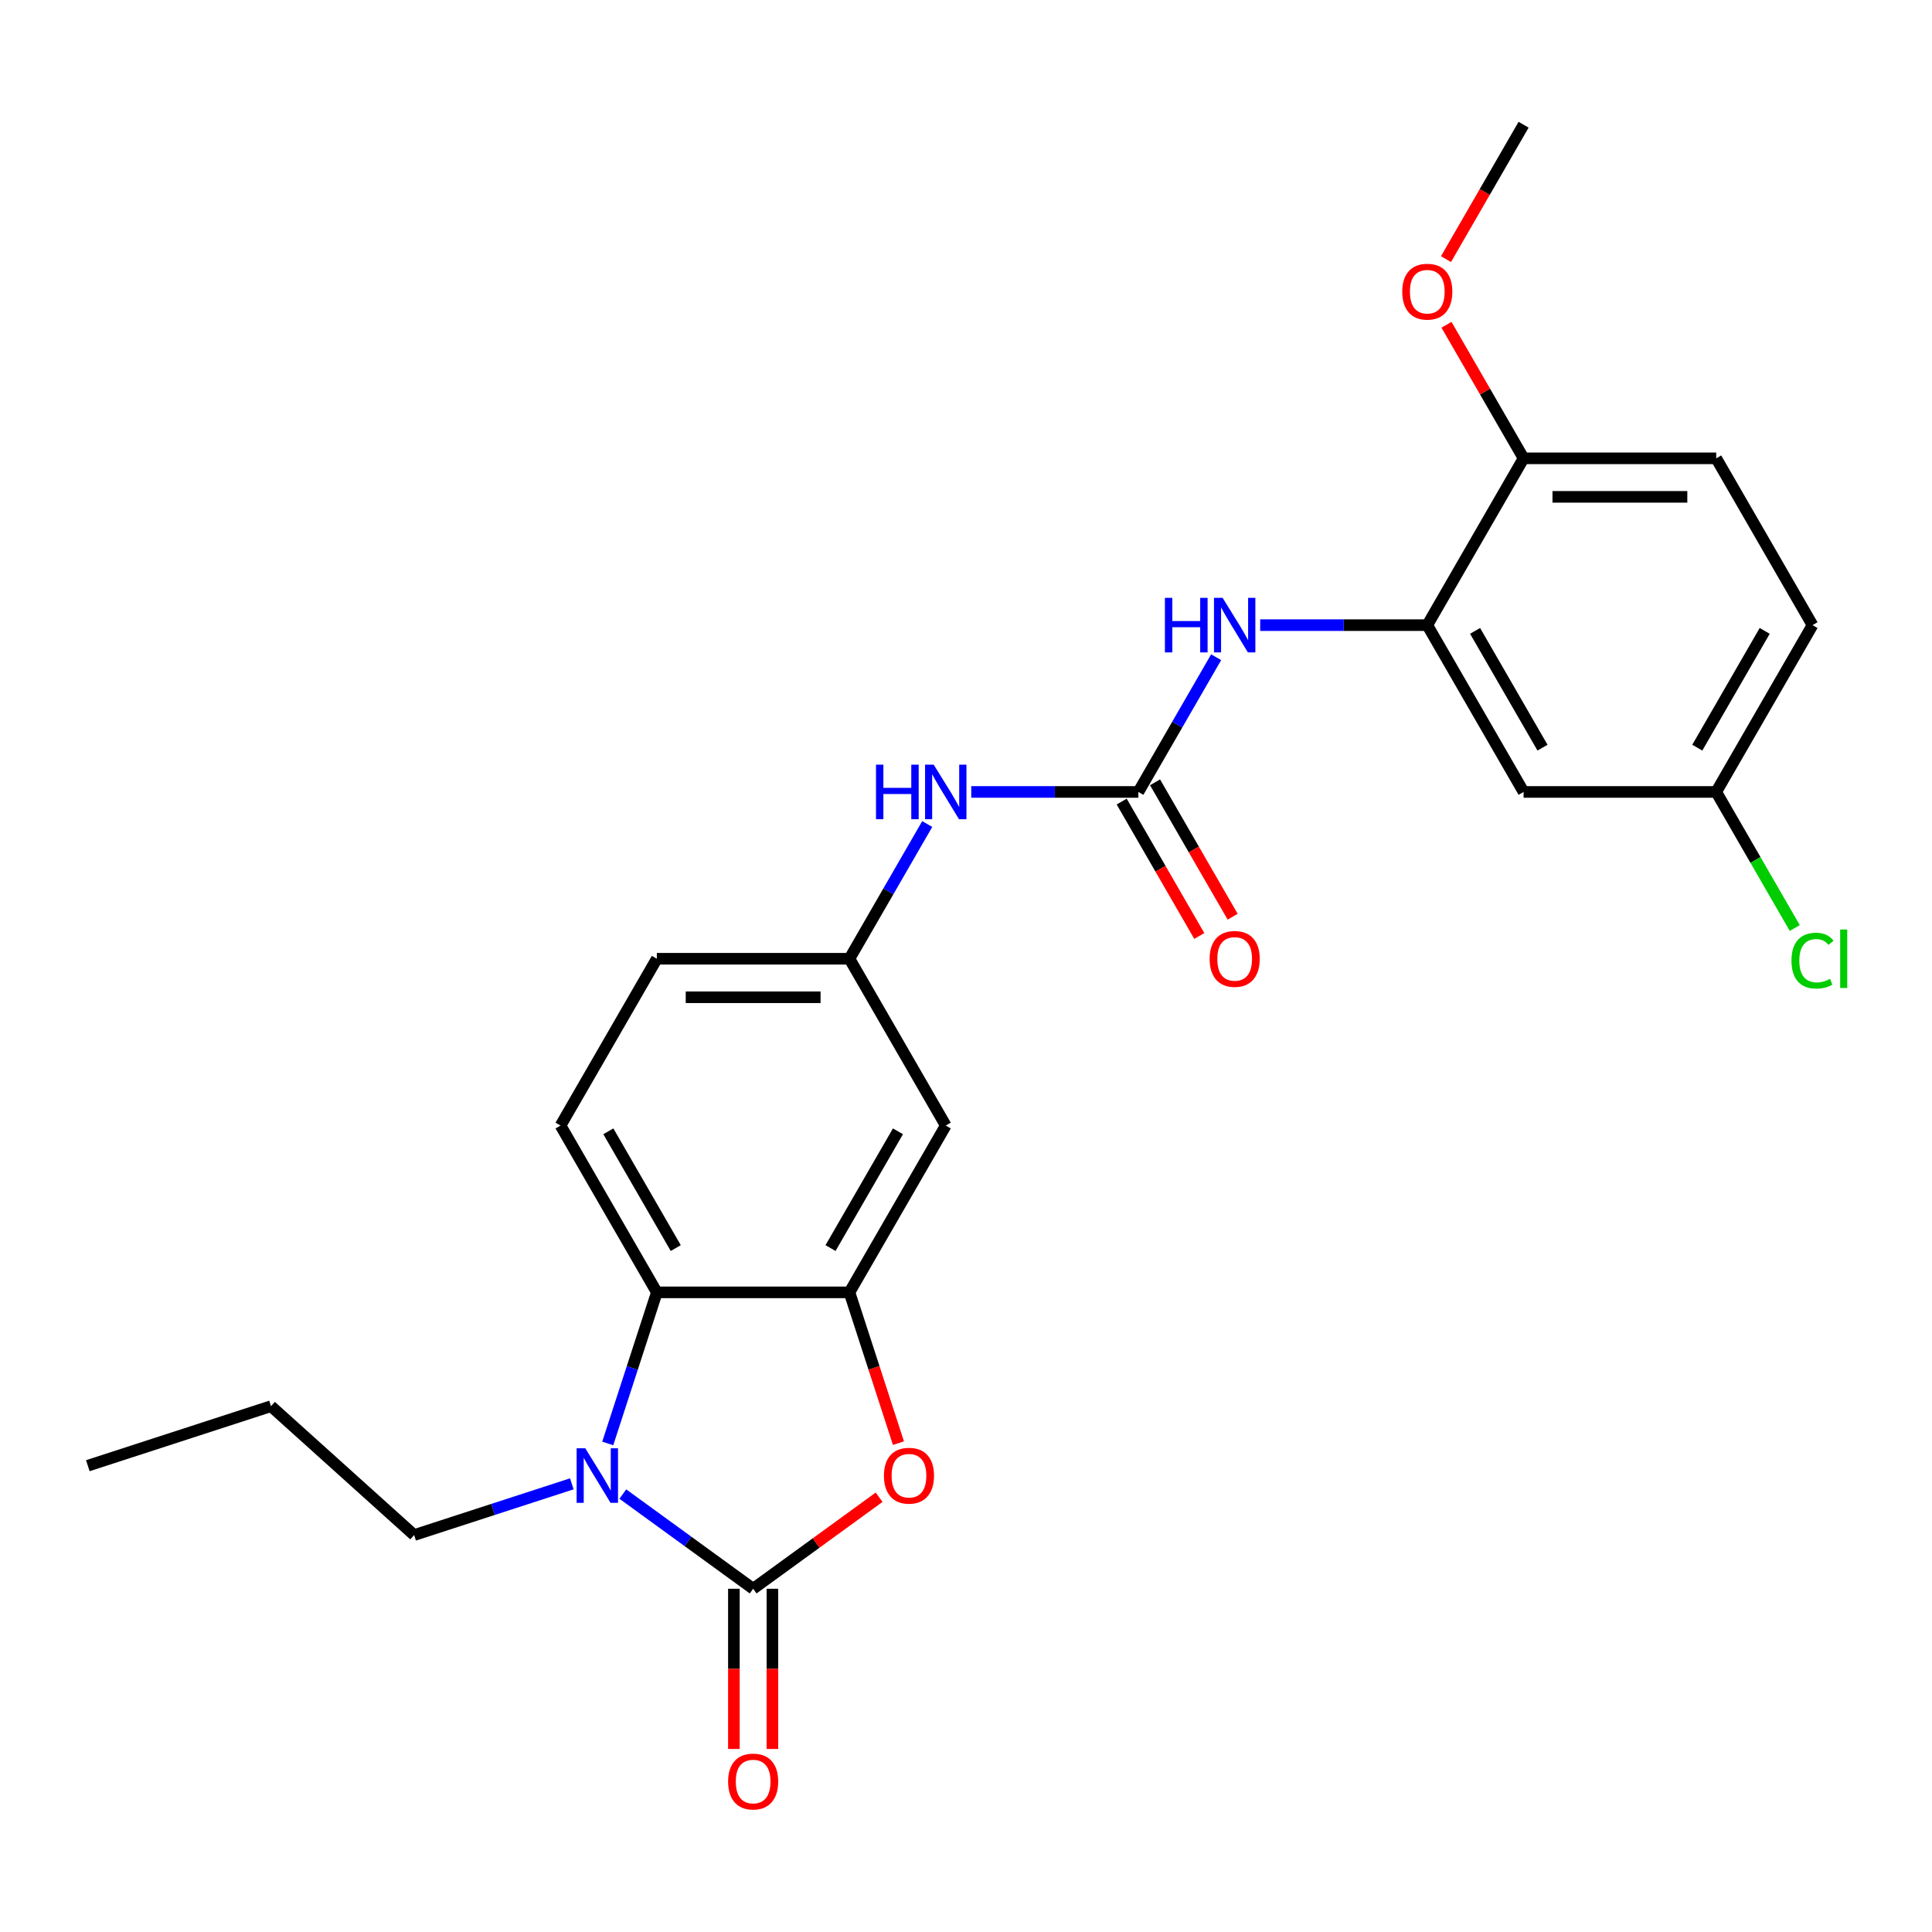 <?xml version='1.0' encoding='iso-8859-1'?>
<svg version='1.1' baseProfile='full'
              xmlns='http://www.w3.org/2000/svg'
                      xmlns:rdkit='http://www.rdkit.org/xml'
                      xmlns:xlink='http://www.w3.org/1999/xlink'
                  xml:space='preserve'
width='1000px' height='1000px' viewBox='0 0 1000 1000'>
<!-- END OF HEADER -->
<rect style='opacity:1.0;fill:#FFFFFF;stroke:none' width='1000' height='1000' x='0' y='0'> </rect>
<path class='bond-0' d='M 389.828,822.337 L 356.101,797.833' style='fill:none;fill-rule:evenodd;stroke:#000000;stroke-width:6px;stroke-linecap:butt;stroke-linejoin:miter;stroke-opacity:1' />
<path class='bond-0' d='M 356.101,797.833 L 322.373,773.328' style='fill:none;fill-rule:evenodd;stroke:#0000FF;stroke-width:6px;stroke-linecap:butt;stroke-linejoin:miter;stroke-opacity:1' />
<path class='bond-1' d='M 389.828,822.337 L 422.429,798.651' style='fill:none;fill-rule:evenodd;stroke:#000000;stroke-width:6px;stroke-linecap:butt;stroke-linejoin:miter;stroke-opacity:1' />
<path class='bond-1' d='M 422.429,798.651 L 455.031,774.965' style='fill:none;fill-rule:evenodd;stroke:#FF0000;stroke-width:6px;stroke-linecap:butt;stroke-linejoin:miter;stroke-opacity:1' />
<path class='bond-11' d='M 379.859,822.337 L 379.859,863.8' style='fill:none;fill-rule:evenodd;stroke:#000000;stroke-width:6px;stroke-linecap:butt;stroke-linejoin:miter;stroke-opacity:1' />
<path class='bond-11' d='M 379.859,863.8 L 379.859,905.264' style='fill:none;fill-rule:evenodd;stroke:#FF0000;stroke-width:6px;stroke-linecap:butt;stroke-linejoin:miter;stroke-opacity:1' />
<path class='bond-11' d='M 399.798,822.337 L 399.798,863.8' style='fill:none;fill-rule:evenodd;stroke:#000000;stroke-width:6px;stroke-linecap:butt;stroke-linejoin:miter;stroke-opacity:1' />
<path class='bond-11' d='M 399.798,863.8 L 399.798,905.264' style='fill:none;fill-rule:evenodd;stroke:#FF0000;stroke-width:6px;stroke-linecap:butt;stroke-linejoin:miter;stroke-opacity:1' />
<path class='bond-3' d='M 314.57,747.129 L 327.275,708.026' style='fill:none;fill-rule:evenodd;stroke:#0000FF;stroke-width:6px;stroke-linecap:butt;stroke-linejoin:miter;stroke-opacity:1' />
<path class='bond-3' d='M 327.275,708.026 L 339.981,668.922' style='fill:none;fill-rule:evenodd;stroke:#000000;stroke-width:6px;stroke-linecap:butt;stroke-linejoin:miter;stroke-opacity:1' />
<path class='bond-18' d='M 295.974,768.027 L 255.166,781.286' style='fill:none;fill-rule:evenodd;stroke:#0000FF;stroke-width:6px;stroke-linecap:butt;stroke-linejoin:miter;stroke-opacity:1' />
<path class='bond-18' d='M 255.166,781.286 L 214.358,794.545' style='fill:none;fill-rule:evenodd;stroke:#000000;stroke-width:6px;stroke-linecap:butt;stroke-linejoin:miter;stroke-opacity:1' />
<path class='bond-2' d='M 465.035,746.969 L 452.355,707.946' style='fill:none;fill-rule:evenodd;stroke:#FF0000;stroke-width:6px;stroke-linecap:butt;stroke-linejoin:miter;stroke-opacity:1' />
<path class='bond-2' d='M 452.355,707.946 L 439.676,668.922' style='fill:none;fill-rule:evenodd;stroke:#000000;stroke-width:6px;stroke-linecap:butt;stroke-linejoin:miter;stroke-opacity:1' />
<path class='bond-7' d='M 439.676,668.922 L 489.523,582.584' style='fill:none;fill-rule:evenodd;stroke:#000000;stroke-width:6px;stroke-linecap:butt;stroke-linejoin:miter;stroke-opacity:1' />
<path class='bond-7' d='M 429.885,646.002 L 464.779,585.565' style='fill:none;fill-rule:evenodd;stroke:#000000;stroke-width:6px;stroke-linecap:butt;stroke-linejoin:miter;stroke-opacity:1' />
<path class='bond-25' d='M 439.676,668.922 L 339.981,668.922' style='fill:none;fill-rule:evenodd;stroke:#000000;stroke-width:6px;stroke-linecap:butt;stroke-linejoin:miter;stroke-opacity:1' />
<path class='bond-10' d='M 339.981,668.922 L 290.133,582.584' style='fill:none;fill-rule:evenodd;stroke:#000000;stroke-width:6px;stroke-linecap:butt;stroke-linejoin:miter;stroke-opacity:1' />
<path class='bond-10' d='M 349.771,646.002 L 314.878,585.565' style='fill:none;fill-rule:evenodd;stroke:#000000;stroke-width:6px;stroke-linecap:butt;stroke-linejoin:miter;stroke-opacity:1' />
<path class='bond-4' d='M 589.218,409.907 L 545.971,409.907' style='fill:none;fill-rule:evenodd;stroke:#000000;stroke-width:6px;stroke-linecap:butt;stroke-linejoin:miter;stroke-opacity:1' />
<path class='bond-4' d='M 545.971,409.907 L 502.723,409.907' style='fill:none;fill-rule:evenodd;stroke:#0000FF;stroke-width:6px;stroke-linecap:butt;stroke-linejoin:miter;stroke-opacity:1' />
<path class='bond-6' d='M 589.218,409.907 L 609.347,375.043' style='fill:none;fill-rule:evenodd;stroke:#000000;stroke-width:6px;stroke-linecap:butt;stroke-linejoin:miter;stroke-opacity:1' />
<path class='bond-6' d='M 609.347,375.043 L 629.476,340.178' style='fill:none;fill-rule:evenodd;stroke:#0000FF;stroke-width:6px;stroke-linecap:butt;stroke-linejoin:miter;stroke-opacity:1' />
<path class='bond-14' d='M 580.584,414.892 L 600.668,449.677' style='fill:none;fill-rule:evenodd;stroke:#000000;stroke-width:6px;stroke-linecap:butt;stroke-linejoin:miter;stroke-opacity:1' />
<path class='bond-14' d='M 600.668,449.677 L 620.751,484.462' style='fill:none;fill-rule:evenodd;stroke:#FF0000;stroke-width:6px;stroke-linecap:butt;stroke-linejoin:miter;stroke-opacity:1' />
<path class='bond-14' d='M 597.852,404.923 L 617.935,439.707' style='fill:none;fill-rule:evenodd;stroke:#000000;stroke-width:6px;stroke-linecap:butt;stroke-linejoin:miter;stroke-opacity:1' />
<path class='bond-14' d='M 617.935,439.707 L 638.018,474.492' style='fill:none;fill-rule:evenodd;stroke:#FF0000;stroke-width:6px;stroke-linecap:butt;stroke-linejoin:miter;stroke-opacity:1' />
<path class='bond-5' d='M 738.761,323.569 L 695.513,323.569' style='fill:none;fill-rule:evenodd;stroke:#000000;stroke-width:6px;stroke-linecap:butt;stroke-linejoin:miter;stroke-opacity:1' />
<path class='bond-5' d='M 695.513,323.569 L 652.265,323.569' style='fill:none;fill-rule:evenodd;stroke:#0000FF;stroke-width:6px;stroke-linecap:butt;stroke-linejoin:miter;stroke-opacity:1' />
<path class='bond-9' d='M 738.761,323.569 L 788.608,409.907' style='fill:none;fill-rule:evenodd;stroke:#000000;stroke-width:6px;stroke-linecap:butt;stroke-linejoin:miter;stroke-opacity:1' />
<path class='bond-9' d='M 763.506,326.55 L 798.399,386.987' style='fill:none;fill-rule:evenodd;stroke:#000000;stroke-width:6px;stroke-linecap:butt;stroke-linejoin:miter;stroke-opacity:1' />
<path class='bond-13' d='M 738.761,323.569 L 788.608,237.231' style='fill:none;fill-rule:evenodd;stroke:#000000;stroke-width:6px;stroke-linecap:butt;stroke-linejoin:miter;stroke-opacity:1' />
<path class='bond-12' d='M 489.523,582.584 L 439.676,496.246' style='fill:none;fill-rule:evenodd;stroke:#000000;stroke-width:6px;stroke-linecap:butt;stroke-linejoin:miter;stroke-opacity:1' />
<path class='bond-8' d='M 479.934,426.517 L 459.805,461.381' style='fill:none;fill-rule:evenodd;stroke:#0000FF;stroke-width:6px;stroke-linecap:butt;stroke-linejoin:miter;stroke-opacity:1' />
<path class='bond-8' d='M 459.805,461.381 L 439.676,496.246' style='fill:none;fill-rule:evenodd;stroke:#000000;stroke-width:6px;stroke-linecap:butt;stroke-linejoin:miter;stroke-opacity:1' />
<path class='bond-16' d='M 788.608,409.907 L 888.303,409.907' style='fill:none;fill-rule:evenodd;stroke:#000000;stroke-width:6px;stroke-linecap:butt;stroke-linejoin:miter;stroke-opacity:1' />
<path class='bond-17' d='M 290.133,582.584 L 339.981,496.246' style='fill:none;fill-rule:evenodd;stroke:#000000;stroke-width:6px;stroke-linecap:butt;stroke-linejoin:miter;stroke-opacity:1' />
<path class='bond-26' d='M 439.676,496.246 L 339.981,496.246' style='fill:none;fill-rule:evenodd;stroke:#000000;stroke-width:6px;stroke-linecap:butt;stroke-linejoin:miter;stroke-opacity:1' />
<path class='bond-26' d='M 424.722,516.185 L 354.935,516.185' style='fill:none;fill-rule:evenodd;stroke:#000000;stroke-width:6px;stroke-linecap:butt;stroke-linejoin:miter;stroke-opacity:1' />
<path class='bond-15' d='M 788.608,237.231 L 888.303,237.231' style='fill:none;fill-rule:evenodd;stroke:#000000;stroke-width:6px;stroke-linecap:butt;stroke-linejoin:miter;stroke-opacity:1' />
<path class='bond-15' d='M 803.562,257.17 L 873.349,257.17' style='fill:none;fill-rule:evenodd;stroke:#000000;stroke-width:6px;stroke-linecap:butt;stroke-linejoin:miter;stroke-opacity:1' />
<path class='bond-21' d='M 788.608,237.231 L 768.652,202.665' style='fill:none;fill-rule:evenodd;stroke:#000000;stroke-width:6px;stroke-linecap:butt;stroke-linejoin:miter;stroke-opacity:1' />
<path class='bond-21' d='M 768.652,202.665 L 748.695,168.1' style='fill:none;fill-rule:evenodd;stroke:#FF0000;stroke-width:6px;stroke-linecap:butt;stroke-linejoin:miter;stroke-opacity:1' />
<path class='bond-19' d='M 888.303,237.231 L 938.151,323.569' style='fill:none;fill-rule:evenodd;stroke:#000000;stroke-width:6px;stroke-linecap:butt;stroke-linejoin:miter;stroke-opacity:1' />
<path class='bond-20' d='M 888.303,409.907 L 908.634,445.121' style='fill:none;fill-rule:evenodd;stroke:#000000;stroke-width:6px;stroke-linecap:butt;stroke-linejoin:miter;stroke-opacity:1' />
<path class='bond-20' d='M 908.634,445.121 L 928.964,480.334' style='fill:none;fill-rule:evenodd;stroke:#00CC00;stroke-width:6px;stroke-linecap:butt;stroke-linejoin:miter;stroke-opacity:1' />
<path class='bond-27' d='M 888.303,409.907 L 938.151,323.569' style='fill:none;fill-rule:evenodd;stroke:#000000;stroke-width:6px;stroke-linecap:butt;stroke-linejoin:miter;stroke-opacity:1' />
<path class='bond-27' d='M 878.513,386.987 L 913.406,326.55' style='fill:none;fill-rule:evenodd;stroke:#000000;stroke-width:6px;stroke-linecap:butt;stroke-linejoin:miter;stroke-opacity:1' />
<path class='bond-23' d='M 214.358,794.545 L 140.27,727.837' style='fill:none;fill-rule:evenodd;stroke:#000000;stroke-width:6px;stroke-linecap:butt;stroke-linejoin:miter;stroke-opacity:1' />
<path class='bond-22' d='M 748.442,134.124 L 768.525,99.339' style='fill:none;fill-rule:evenodd;stroke:#FF0000;stroke-width:6px;stroke-linecap:butt;stroke-linejoin:miter;stroke-opacity:1' />
<path class='bond-22' d='M 768.525,99.339 L 788.608,64.554' style='fill:none;fill-rule:evenodd;stroke:#000000;stroke-width:6px;stroke-linecap:butt;stroke-linejoin:miter;stroke-opacity:1' />
<path class='bond-24' d='M 140.27,727.837 L 45.455,758.644' style='fill:none;fill-rule:evenodd;stroke:#000000;stroke-width:6px;stroke-linecap:butt;stroke-linejoin:miter;stroke-opacity:1' />
<path  class='atom-1' d='M 302.933 749.621
L 312.184 764.575
Q 313.101 766.051, 314.577 768.723
Q 316.052 771.395, 316.132 771.554
L 316.132 749.621
L 319.881 749.621
L 319.881 777.855
L 316.013 777.855
L 306.083 761.505
Q 304.926 759.591, 303.69 757.397
Q 302.494 755.204, 302.135 754.526
L 302.135 777.855
L 298.466 777.855
L 298.466 749.621
L 302.933 749.621
' fill='#0000FF'/>
<path  class='atom-2' d='M 457.523 763.818
Q 457.523 757.039, 460.873 753.25
Q 464.222 749.462, 470.483 749.462
Q 476.744 749.462, 480.094 753.25
Q 483.444 757.039, 483.444 763.818
Q 483.444 770.677, 480.054 774.585
Q 476.664 778.453, 470.483 778.453
Q 464.262 778.453, 460.873 774.585
Q 457.523 770.717, 457.523 763.818
M 470.483 775.263
Q 474.79 775.263, 477.103 772.392
Q 479.456 769.48, 479.456 763.818
Q 479.456 758.275, 477.103 755.483
Q 474.79 752.652, 470.483 752.652
Q 466.176 752.652, 463.824 755.443
Q 461.511 758.235, 461.511 763.818
Q 461.511 769.52, 463.824 772.392
Q 466.176 775.263, 470.483 775.263
' fill='#FF0000'/>
<path  class='atom-7' d='M 602.956 309.452
L 606.785 309.452
L 606.785 321.455
L 621.22 321.455
L 621.22 309.452
L 625.049 309.452
L 625.049 337.686
L 621.22 337.686
L 621.22 324.646
L 606.785 324.646
L 606.785 337.686
L 602.956 337.686
L 602.956 309.452
' fill='#0000FF'/>
<path  class='atom-7' d='M 632.825 309.452
L 642.077 324.406
Q 642.994 325.882, 644.469 328.554
Q 645.945 331.226, 646.024 331.385
L 646.024 309.452
L 649.773 309.452
L 649.773 337.686
L 645.905 337.686
L 635.975 321.336
Q 634.819 319.422, 633.583 317.228
Q 632.386 315.035, 632.027 314.357
L 632.027 337.686
L 628.359 337.686
L 628.359 309.452
L 632.825 309.452
' fill='#0000FF'/>
<path  class='atom-9' d='M 453.414 395.791
L 457.242 395.791
L 457.242 407.794
L 471.678 407.794
L 471.678 395.791
L 475.506 395.791
L 475.506 424.024
L 471.678 424.024
L 471.678 410.984
L 457.242 410.984
L 457.242 424.024
L 453.414 424.024
L 453.414 395.791
' fill='#0000FF'/>
<path  class='atom-9' d='M 483.282 395.791
L 492.534 410.745
Q 493.451 412.22, 494.927 414.892
Q 496.402 417.564, 496.482 417.723
L 496.482 395.791
L 500.231 395.791
L 500.231 424.024
L 496.362 424.024
L 486.433 407.674
Q 485.276 405.76, 484.04 403.567
Q 482.844 401.373, 482.485 400.696
L 482.485 424.024
L 478.816 424.024
L 478.816 395.791
L 483.282 395.791
' fill='#0000FF'/>
<path  class='atom-12' d='M 376.868 922.112
Q 376.868 915.333, 380.218 911.544
Q 383.568 907.756, 389.828 907.756
Q 396.089 907.756, 399.439 911.544
Q 402.789 915.333, 402.789 922.112
Q 402.789 928.971, 399.399 932.879
Q 396.009 936.747, 389.828 936.747
Q 383.607 936.747, 380.218 932.879
Q 376.868 929.011, 376.868 922.112
M 389.828 933.557
Q 394.135 933.557, 396.448 930.686
Q 398.801 927.775, 398.801 922.112
Q 398.801 916.569, 396.448 913.777
Q 394.135 910.946, 389.828 910.946
Q 385.522 910.946, 383.169 913.738
Q 380.856 916.529, 380.856 922.112
Q 380.856 927.815, 383.169 930.686
Q 385.522 933.557, 389.828 933.557
' fill='#FF0000'/>
<path  class='atom-15' d='M 626.105 496.325
Q 626.105 489.546, 629.455 485.758
Q 632.805 481.969, 639.066 481.969
Q 645.327 481.969, 648.676 485.758
Q 652.026 489.546, 652.026 496.325
Q 652.026 503.185, 648.637 507.093
Q 645.247 510.961, 639.066 510.961
Q 632.845 510.961, 629.455 507.093
Q 626.105 503.224, 626.105 496.325
M 639.066 507.77
Q 643.373 507.77, 645.686 504.899
Q 648.038 501.988, 648.038 496.325
Q 648.038 490.782, 645.686 487.991
Q 643.373 485.16, 639.066 485.16
Q 634.759 485.16, 632.406 487.951
Q 630.093 490.743, 630.093 496.325
Q 630.093 502.028, 632.406 504.899
Q 634.759 507.77, 639.066 507.77
' fill='#FF0000'/>
<path  class='atom-21' d='M 927.264 497.223
Q 927.264 490.204, 930.534 486.535
Q 933.844 482.827, 940.105 482.827
Q 945.927 482.827, 949.037 486.934
L 946.405 489.088
Q 944.132 486.097, 940.105 486.097
Q 935.838 486.097, 933.565 488.968
Q 931.332 491.799, 931.332 497.223
Q 931.332 502.806, 933.644 505.677
Q 935.997 508.548, 940.543 508.548
Q 943.654 508.548, 947.283 506.674
L 948.399 509.665
Q 946.924 510.622, 944.691 511.18
Q 942.458 511.738, 939.985 511.738
Q 933.844 511.738, 930.534 507.99
Q 927.264 504.241, 927.264 497.223
' fill='#00CC00'/>
<path  class='atom-21' d='M 952.467 481.112
L 956.136 481.112
L 956.136 511.379
L 952.467 511.379
L 952.467 481.112
' fill='#00CC00'/>
<path  class='atom-22' d='M 725.8 150.972
Q 725.8 144.193, 729.15 140.404
Q 732.5 136.616, 738.761 136.616
Q 745.022 136.616, 748.371 140.404
Q 751.721 144.193, 751.721 150.972
Q 751.721 157.831, 748.331 161.739
Q 744.942 165.607, 738.761 165.607
Q 732.54 165.607, 729.15 161.739
Q 725.8 157.871, 725.8 150.972
M 738.761 162.417
Q 743.068 162.417, 745.381 159.546
Q 747.733 156.635, 747.733 150.972
Q 747.733 145.429, 745.381 142.637
Q 743.068 139.806, 738.761 139.806
Q 734.454 139.806, 732.101 142.598
Q 729.788 145.389, 729.788 150.972
Q 729.788 156.675, 732.101 159.546
Q 734.454 162.417, 738.761 162.417
' fill='#FF0000'/>
</svg>
